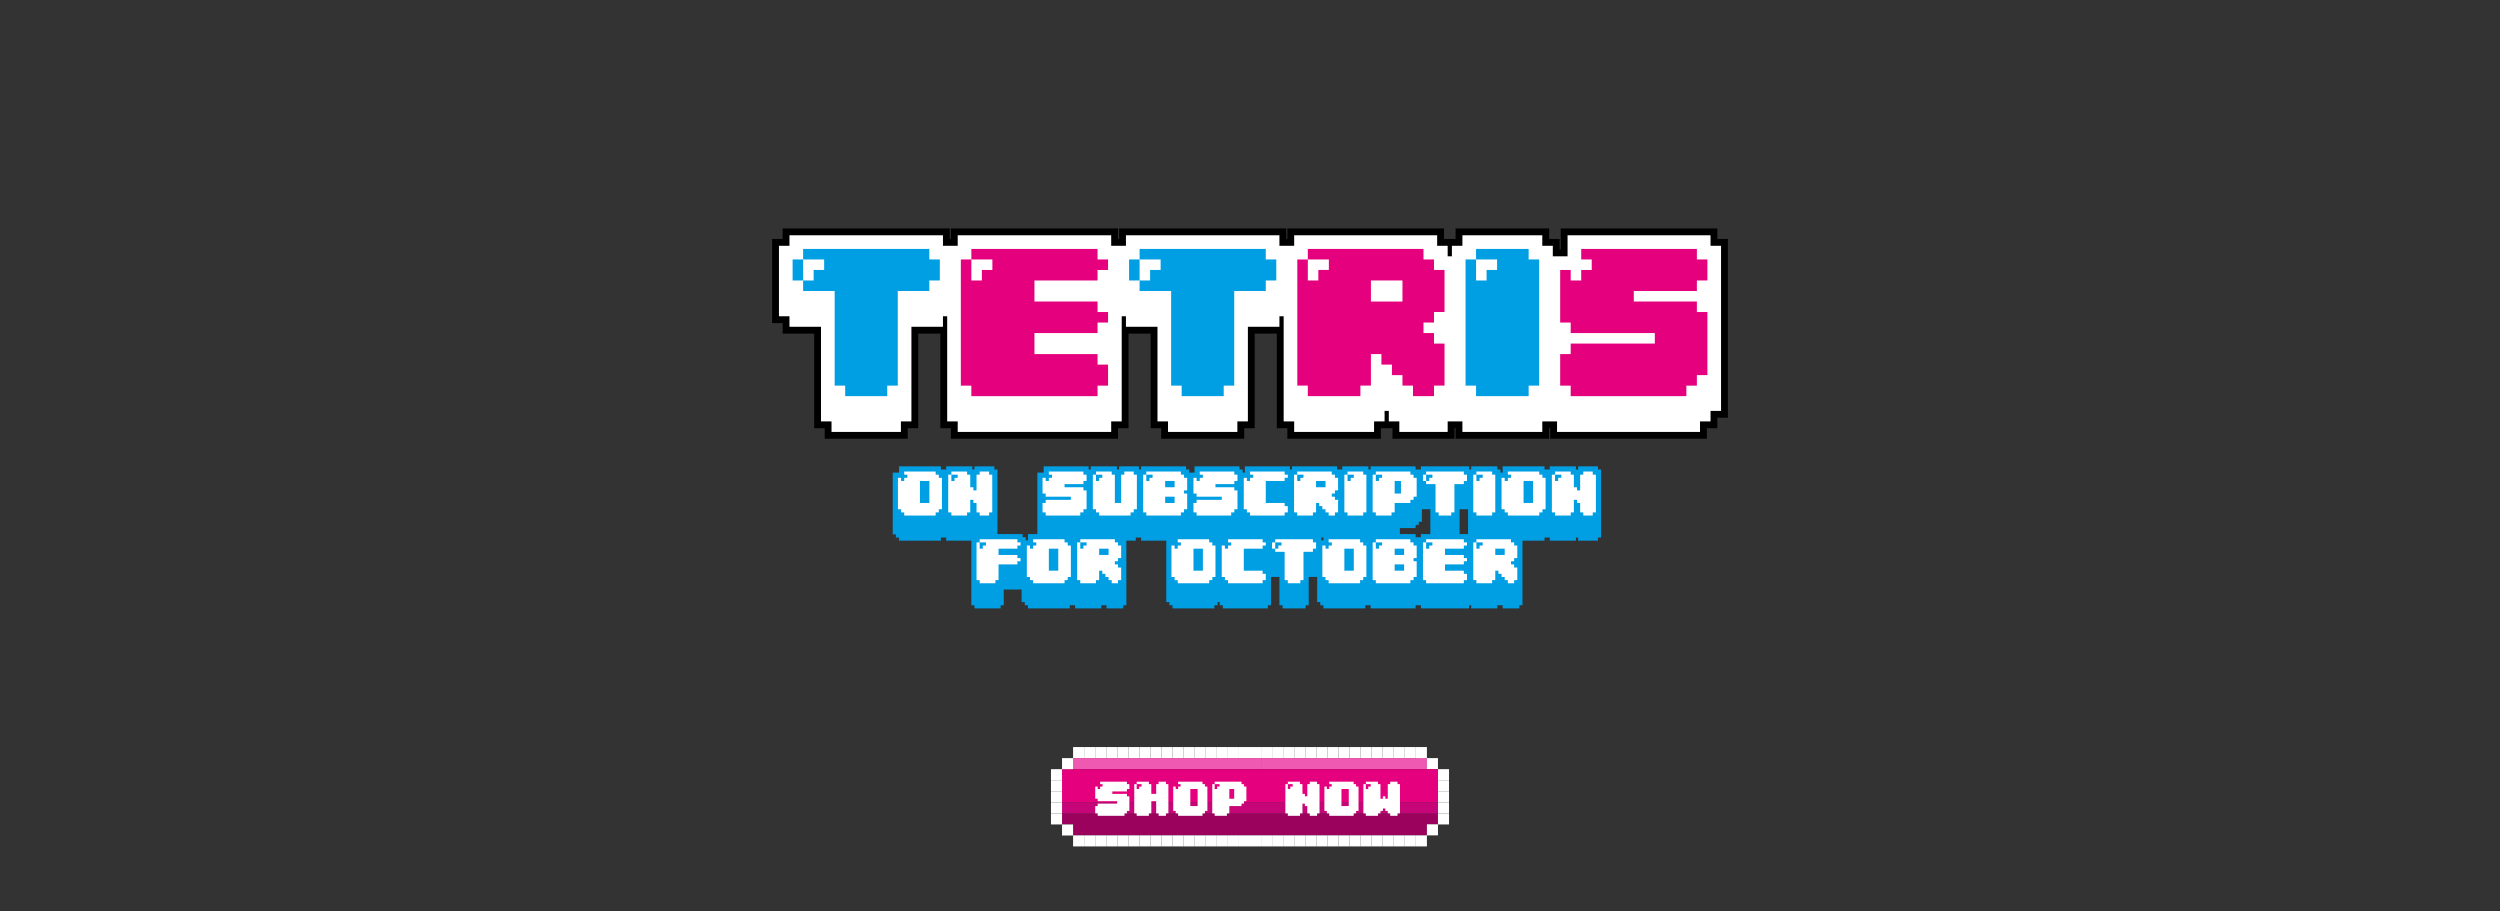 <?xml version="1.0" encoding="UTF-8"?>
<svg id="Layer_1" data-name="Layer 1" xmlns="http://www.w3.org/2000/svg" viewBox="0 0 1920 700">
  <rect x="0" y="0" width="1920" height="700" fill="#333333" stroke="none"/>
  <defs>
    <style>
      .cls-1, .cls-2, .cls-3, .cls-4, .cls-5, .cls-6, .cls-7 {
        stroke-width: 0px;
      }

      .cls-2 {
        fill: #c60678;
      }

      .cls-3 {
        fill: #e5007e;
      }

      .cls-4 {
        fill: #9b025d;
      }

      .cls-5 {
        fill: #009ee2;
      }

      .cls-6 {
        fill: #ef59b2;
      }

      .cls-7 {
        fill: #fff;
      }
    </style>
  </defs>
  <g>
    <path class="cls-5" d="m1227.223,360.552v-2.414h-15.244v2.414h-1.659v-2.414h-20.073v2.414h-4.072v-2.414h-32.146v4.829h-1.658v-2.415h-2.415v-2.414h-20.073v2.414h-1.657v-2.414h-36.975v2.414h-4.072v-2.414h-34.561v2.414h-1.658v-2.414h-20.073v2.414h-4.072v-2.414h-34.561v2.414h-1.657v-2.414h-34.561v4.829h-1.657v-2.415h-2.415v-2.414h-34.561v4.829h-4.072v-2.415h-2.415v-2.414h-34.561v2.414h-1.657v-2.414h-15.244v2.414h-1.659v-2.414h-20.073v2.414h-1.657v-2.414h-34.561v4.829h-4.829v47.171h-7.243v4.829h-1.657v-2.415h-2.415v-2.414h-19.316v-49.586h-2.415v-2.414h-15.244v2.414h-1.659v-2.414h-20.073v2.414h-4.072v-2.414h-32.146v4.829h-4.829v47.44h2.415v2.414h2.415v2.415h32.146v-2.415h4.072v2.415h19.316v49.585h2.415v2.415h20.073v-2.415h2.415v-12.072h13.73v9.658h2.415v2.414h2.415v2.415h32.146v-2.415h4.072v2.415h20.073v-2.415h4.073v2.415h12.829v-2.415h2.415v-49.585h7.243v-2.415h4.072v2.415h19.316v47.171h2.415v2.414h2.415v2.415h32.146v-2.415h2.415v-2.414h1.657v2.414h2.415v2.415h34.561v-2.415h2.415v-21.73h6.486v21.73h2.415v2.415h17.659v-2.415h2.415v-21.73h6.486v19.316h2.415v2.414h2.415v2.415h32.146v-2.415h4.072v2.415h34.561v-2.415h4.072v2.415h36.975v-2.415h1.657v2.415h20.073v-2.415h4.073v2.415h12.829v-2.415h2.415v-49.585h16.901v-2.415h4.072v2.415h20.073v-2.415h1.659v2.415h15.244v-2.415h2.415v-52.269h-2.415Zm-212.478,52.269h1.657v2.146h-1.657v-2.146Zm112.725-21.73v19.047h-6.486v-19.047h6.486Zm-28.974,11.534v7.513h-7.243v2.414h-4.072v-2.414h-12.074v-4.56h12.073v-2.415h2.415v-2.414h2.415v-9.658h6.486v11.534Z"/>
    <g>
      <polygon class="cls-1" points="1190.565 336.961 1190.565 328.886 1189.725 328.886 1189.725 336.961 1117.888 336.961 1117.888 328.886 1117.049 328.886 1117.049 336.961 1069.437 336.961 1069.437 328.886 1060.521 328.886 1060.521 336.961 988.683 336.961 988.683 328.886 980.608 328.886 980.608 256.207 963.618 256.207 963.618 328.886 955.542 328.886 955.542 336.961 891.78 336.961 891.78 328.886 883.705 328.886 883.705 256.207 866.714 256.207 866.714 328.886 858.639 328.886 858.639 336.961 730.274 336.961 730.274 328.886 722.198 328.886 722.198 256.207 705.208 256.207 705.208 328.886 697.132 328.886 697.132 336.961 633.37 336.961 633.37 328.886 625.295 328.886 625.295 256.207 601.069 256.207 601.069 248.132 592.993 248.132 592.993 183.528 601.069 183.528 601.069 175.452 729.435 175.452 729.435 183.528 730.274 183.528 730.274 175.452 858.639 175.452 858.639 183.528 859.478 183.528 859.478 175.452 987.844 175.452 987.844 183.528 988.683 183.528 988.683 175.452 1108.973 175.452 1108.973 183.528 1117.888 183.528 1117.888 175.452 1189.725 175.452 1189.725 183.528 1197.801 183.528 1197.801 191.603 1198.641 191.603 1198.641 175.452 1318.931 175.452 1318.931 183.528 1327.007 183.528 1327.007 320.81 1318.931 320.81 1318.931 328.886 1310.856 328.886 1310.856 336.961 1190.565 336.961"/>
      <polygon class="cls-7" points="1313.688 188.771 1313.688 186.36 1313.688 180.696 1203.884 180.696 1203.884 186.36 1203.884 192.024 1203.884 196.847 1192.558 196.847 1192.558 194.435 1192.558 188.771 1184.482 188.771 1184.482 186.36 1184.482 180.696 1123.131 180.696 1123.131 186.36 1123.131 188.771 1115.056 188.771 1115.056 194.435 1115.056 196.847 1111.805 196.847 1111.805 194.435 1111.805 188.771 1103.73 188.771 1103.73 186.36 1103.73 180.696 993.927 180.696 993.927 186.36 993.927 188.771 990.676 188.771 985.851 188.771 982.6 188.771 982.6 186.36 982.6 180.696 864.722 180.696 864.722 186.36 864.722 188.771 861.471 188.771 856.646 188.771 853.396 188.771 853.396 186.36 853.396 180.696 735.517 180.696 735.517 186.36 735.517 188.771 732.266 188.771 727.442 188.771 724.191 188.771 724.191 186.36 724.191 180.696 606.312 180.696 606.312 186.36 606.312 188.771 598.237 188.771 598.237 194.435 598.237 200.099 598.237 205.763 598.237 225.896 598.237 231.56 598.237 237.224 598.237 242.888 606.312 242.888 606.312 245.299 606.312 250.963 630.538 250.963 630.538 306.65 630.538 312.314 630.538 317.978 630.538 323.642 638.614 323.642 638.614 326.053 638.614 331.718 691.889 331.718 691.889 326.053 691.889 323.642 699.965 323.642 699.965 317.978 699.965 312.314 699.965 306.65 699.965 250.963 724.191 250.963 724.191 245.299 724.191 242.888 727.442 242.888 727.442 306.65 727.442 312.314 727.442 317.978 727.442 323.642 735.517 323.642 735.517 326.053 735.517 331.718 853.396 331.718 853.396 326.053 853.396 323.642 861.471 323.642 861.471 317.978 861.471 312.314 861.471 306.65 861.471 286.518 861.471 280.853 861.471 275.19 861.471 275.189 861.471 269.526 861.471 269.525 861.471 263.862 861.471 258.197 861.471 246.141 861.471 242.888 864.722 242.888 864.722 245.299 864.722 250.963 888.948 250.963 888.948 306.65 888.948 312.314 888.948 317.978 888.948 323.642 897.023 323.642 897.023 326.053 897.023 331.718 950.299 331.718 950.299 326.053 950.299 323.642 958.374 323.642 958.374 317.978 958.374 312.314 958.374 306.65 958.374 250.963 982.6 250.963 982.6 245.299 982.6 242.888 985.851 242.888 985.851 306.65 985.851 312.314 985.851 317.978 985.851 323.642 993.927 323.642 993.927 326.053 993.927 331.718 1055.277 331.718 1055.277 326.053 1055.277 323.642 1063.353 323.642 1063.353 317.978 1063.353 315.567 1066.605 315.567 1066.605 317.978 1066.605 323.642 1074.681 323.642 1074.681 326.053 1074.681 331.718 1111.805 331.718 1111.805 326.053 1111.805 323.642 1115.056 323.642 1119.881 323.642 1123.131 323.642 1123.131 326.053 1123.131 331.718 1184.482 331.718 1184.482 326.053 1184.482 323.642 1187.734 323.642 1192.558 323.642 1195.809 323.642 1195.809 326.053 1195.809 331.718 1305.612 331.718 1305.612 326.053 1305.612 323.642 1313.688 323.642 1313.688 317.978 1313.688 315.567 1321.763 315.567 1321.763 309.903 1321.763 304.238 1321.763 298.574 1321.763 246.141 1321.763 242.888 1321.763 240.477 1321.763 237.224 1321.763 234.812 1321.763 231.56 1321.763 229.148 1321.763 225.896 1321.763 205.763 1321.763 200.099 1321.763 194.435 1321.763 188.771 1313.688 188.771"/>
      <g>
        <path class="cls-5" d="m616.799,215.409h-8.075v-16.151h8.075v16.151Zm96.905-16.151h8.075v16.151h-8.075v8.075h-24.226v72.679h-8.076v8.075h-32.302v-8.075h-8.075v-72.679h-24.226v-8.075h8.075v-8.076h8.076v-8.075h-16.151v-8.075h96.905v8.075Z"/>
        <path class="cls-3" d="m842.909,199.258h8.075v8.075h-8.075v8.076h-48.453v16.151h48.453v8.076h8.075v8.075h-8.075v8.075h-48.453v16.151h48.453v8.075h8.075v16.151h-8.075v8.075h-96.905v-8.075h-8.075v-96.905h8.075v16.151h8.075v-8.076h8.076v-8.075h-16.151v-8.075h96.905v8.075Z"/>
        <path class="cls-5" d="m875.209,215.409h-8.075v-16.151h8.075v16.151Zm96.905-16.151h8.075v16.151h-8.075v8.075h-24.226v72.679h-8.076v8.075h-32.302v-8.075h-8.075v-72.679h-24.226v-8.075h8.075v-8.076h8.076v-8.075h-16.151v-8.075h96.905v8.075Z"/>
        <path class="cls-3" d="m1101.318,207.333h8.075v32.302h-8.075v8.075h-8.076v8.075h8.076v8.076h8.075v32.302h-8.075v8.075h-16.151v-8.075h-8.075v-8.076h-8.076v-8.075h-8.075v-8.075h-8.075v24.226h-8.076v8.075h-40.377v-8.075h-8.075v-96.905h8.075v16.151h8.075v-8.076h8.076v-8.075h-16.151v-8.075h88.83v8.075h8.076v8.075Zm-24.226,8.076h-24.226v16.151h24.226v-16.151Z"/>
        <path class="cls-5" d="m1173.995,199.258h8.076v96.905h-8.076v8.075h-40.377v-8.075h-8.075v-96.905h8.075v16.151h8.075v-8.076h8.076v-8.075h-16.151v-8.075h40.377v8.075Z"/>
        <path class="cls-3" d="m1303.201,199.258h8.075v16.151h-8.075v8.075h-48.453v8.075h48.453v8.076h8.075v48.452h-8.075v8.076h-8.076v8.075h-88.83v-8.075h-8.075v-24.226h8.075v-8.075h64.603v-8.076h-64.603v-8.075h-8.075v-40.377h8.075v8.076h8.075v-8.076h8.076v-8.075h-8.076v-8.075h88.83v8.075Z"/>
      </g>
    </g>
    <g>
      <path class="cls-7" d="m721.003,366.967h2.415v24.146h-2.415v2.414h-2.415v2.415h-24.146v-2.415h-2.415v-2.414h-2.415v-24.146h2.415v2.414h2.415v-2.414h2.415v-2.415h-2.415v-2.414h24.146v2.414h2.415v2.415Zm-7.244,19.316v-16.902h-7.244v16.902h7.244Z"/>
      <path class="cls-7" d="m759.636,364.552h2.415v28.975h-2.415v2.415h-7.244v-2.415h-2.415v-7.243h-2.415v-2.415h-2.415v9.658h-2.415v2.415h-12.073v-2.415h-2.415v-28.975h2.415v4.829h2.415v-2.414h2.415v-2.415h-4.829v-2.414h12.073v2.414h2.415v9.658h2.415v2.415h2.415v-12.073h2.415v-2.414h7.244v2.414Z"/>
      <path class="cls-7" d="m832.071,364.552h2.415v4.829h-2.415v2.415h-14.488v2.414h14.488v2.415h2.415v14.487h-2.415v2.414h-2.415v2.415h-26.561v-2.415h-2.415v-7.243h2.415v-2.415h19.317v-2.414h-19.317v-2.415h-2.415v-12.072h2.415v2.414h2.415v-2.414h2.415v-2.415h-2.415v-2.414h26.561v2.414Z"/>
      <path class="cls-7" d="m870.703,364.552h2.415v26.561h-2.415v2.414h-2.415v2.415h-24.146v-2.415h-2.415v-2.414h-2.415v-26.561h2.415v4.829h2.415v-2.414h2.415v-2.415h-4.829v-2.414h12.073v2.414h2.415v21.731h4.83v-21.731h2.415v-2.414h7.244v2.414Z"/>
      <path class="cls-7" d="m909.336,366.967h2.415v9.658h-2.415v2.414h2.415v12.073h-2.415v2.414h-2.415v2.415h-26.561v-2.415h-2.415v-28.975h2.415v4.829h2.415v-2.414h2.415v-2.415h-4.829v-2.414h26.561v2.414h2.415v2.415Zm-7.244,2.414h-7.244v4.829h7.244v-4.829Zm0,16.902v-4.829h-7.244v4.829h7.244Z"/>
      <path class="cls-7" d="m947.968,364.552h2.415v4.829h-2.415v2.415h-14.488v2.414h14.488v2.415h2.415v14.487h-2.415v2.414h-2.415v2.415h-26.561v-2.415h-2.415v-7.243h2.415v-2.415h19.317v-2.414h-19.317v-2.415h-2.415v-12.072h2.415v2.414h2.415v-2.414h2.415v-2.415h-2.415v-2.414h26.561v2.414Z"/>
      <path class="cls-7" d="m986.6,364.552h2.415v2.415h-2.415v2.414h-14.488v16.902h14.488v2.414h2.415v4.829h-2.415v2.415h-26.561v-2.415h-2.415v-2.414h-2.415v-24.146h2.415v2.414h2.415v-2.414h2.415v-2.415h-2.415v-2.414h26.561v2.414Z"/>
      <path class="cls-7" d="m1025.233,366.967h2.415v9.658h-2.415v2.414h-2.415v2.415h2.415v2.414h2.415v9.658h-2.415v2.415h-4.829v-2.415h-2.415v-2.414h-2.415v-2.415h-2.415v-2.414h-2.415v7.243h-2.415v2.415h-12.073v-2.415h-2.415v-28.975h2.415v4.829h2.415v-2.414h2.415v-2.415h-4.829v-2.414h26.561v2.414h2.415v2.415Zm-7.244,2.414h-7.244v4.829h7.244v-4.829Z"/>
      <path class="cls-7" d="m1046.963,364.552h2.415v28.975h-2.415v2.415h-12.073v-2.415h-2.415v-28.975h2.415v4.829h2.415v-2.414h2.415v-2.415h-4.829v-2.414h12.073v2.414Z"/>
      <path class="cls-7" d="m1088.01,366.967v14.487h-2.415v2.414h-2.415v2.415h-12.073v7.243h-2.415v2.415h-12.073v-2.415h-2.415v-28.975h2.415v4.829h2.415v-2.414h2.415v-2.415h-4.829v-2.414h26.561v2.414h2.415v2.415h2.415Zm-16.902,12.072h4.83v-9.658h-4.83v9.658Z"/>
      <path class="cls-7" d="m1095.253,369.381h-2.415v-4.829h2.415v4.829Zm28.975-4.829h2.415v4.829h-2.415v2.415h-7.244v21.73h-2.415v2.415h-9.659v-2.415h-2.415v-21.73h-7.244v-2.415h2.415v-2.414h2.415v-2.415h-4.829v-2.414h28.975v2.414Z"/>
      <path class="cls-7" d="m1145.958,364.552h2.415v28.975h-2.415v2.415h-12.073v-2.415h-2.415v-28.975h2.415v4.829h2.415v-2.414h2.415v-2.415h-4.829v-2.414h12.073v2.414Z"/>
      <path class="cls-7" d="m1184.591,366.967h2.415v24.146h-2.415v2.414h-2.415v2.415h-24.146v-2.415h-2.415v-2.414h-2.415v-24.146h2.415v2.414h2.415v-2.414h2.415v-2.415h-2.415v-2.414h24.146v2.414h2.415v2.415Zm-7.244,19.316v-16.902h-7.244v16.902h7.244Z"/>
      <path class="cls-7" d="m1223.223,364.552h2.415v28.975h-2.415v2.415h-7.244v-2.415h-2.415v-7.243h-2.415v-2.415h-2.415v9.658h-2.415v2.415h-12.073v-2.415h-2.415v-28.975h2.415v4.829h2.415v-2.414h2.415v-2.415h-4.829v-2.414h12.073v2.414h2.415v9.658h2.415v2.415h2.415v-12.073h2.415v-2.414h7.244v2.414Z"/>
      <path class="cls-7" d="m781.367,416.552h2.415v2.415h-2.415v2.414h-14.488v4.829h14.488v2.415h2.415v2.414h-2.415v2.415h-14.488v12.072h-2.415v2.415h-12.073v-2.415h-2.415v-28.975h2.415v4.829h2.415v-2.414h2.415v-2.415h-4.829v-2.414h28.975v2.414Z"/>
      <path class="cls-7" d="m819.999,418.967h2.415v24.146h-2.415v2.414h-2.415v2.415h-24.146v-2.415h-2.415v-2.414h-2.415v-24.146h2.415v2.414h2.415v-2.414h2.415v-2.415h-2.415v-2.414h24.146v2.414h2.415v2.415Zm-7.244,19.316v-16.902h-7.244v16.902h7.244Z"/>
      <path class="cls-7" d="m858.631,418.967h2.415v9.658h-2.415v2.414h-2.415v2.415h2.415v2.414h2.415v9.658h-2.415v2.415h-4.829v-2.415h-2.415v-2.414h-2.415v-2.415h-2.415v-2.414h-2.415v7.243h-2.415v2.415h-12.073v-2.415h-2.415v-28.975h2.415v4.829h2.415v-2.414h2.415v-2.415h-4.829v-2.414h26.561v2.414h2.415v2.415Zm-7.244,2.414h-7.244v4.829h7.244v-4.829Z"/>
      <path class="cls-7" d="m931.067,418.967h2.415v24.146h-2.415v2.414h-2.415v2.415h-24.146v-2.415h-2.415v-2.414h-2.415v-24.146h2.415v2.414h2.415v-2.414h2.415v-2.415h-2.415v-2.414h24.146v2.414h2.415v2.415Zm-7.244,19.316v-16.902h-7.244v16.902h7.244Z"/>
      <path class="cls-7" d="m969.699,416.552h2.415v2.415h-2.415v2.414h-14.488v16.902h14.488v2.414h2.415v4.829h-2.415v2.415h-26.561v-2.415h-2.415v-2.414h-2.415v-24.146h2.415v2.414h2.415v-2.414h2.415v-2.415h-2.415v-2.414h26.561v2.414Z"/>
      <path class="cls-7" d="m979.356,421.381h-2.415v-4.829h2.415v4.829Zm28.975-4.829h2.415v4.829h-2.415v2.415h-7.244v21.73h-2.415v2.415h-9.659v-2.415h-2.415v-21.73h-7.244v-2.415h2.415v-2.414h2.415v-2.415h-4.829v-2.414h28.975v2.414Z"/>
      <path class="cls-7" d="m1046.964,418.967h2.415v24.146h-2.415v2.414h-2.415v2.415h-24.146v-2.415h-2.415v-2.414h-2.415v-24.146h2.415v2.414h2.415v-2.414h2.415v-2.415h-2.415v-2.414h24.146v2.414h2.415v2.415Zm-7.244,19.316v-16.902h-7.244v16.902h7.244Z"/>
      <path class="cls-7" d="m1085.596,418.967h2.415v9.658h-2.415v2.414h2.415v12.073h-2.415v2.414h-2.415v2.415h-26.561v-2.415h-2.415v-28.975h2.415v4.829h2.415v-2.414h2.415v-2.415h-4.829v-2.414h26.561v2.414h2.415v2.415Zm-7.244,2.414h-7.244v4.829h7.244v-4.829Zm0,16.902v-4.829h-7.244v4.829h7.244Z"/>
      <path class="cls-7" d="m1124.228,416.552h2.415v2.415h-2.415v2.414h-14.488v4.829h14.488v2.415h2.415v2.414h-2.415v2.415h-14.488v4.829h14.488v2.414h2.415v4.829h-2.415v2.415h-28.975v-2.415h-2.415v-28.975h2.415v4.829h2.415v-2.414h2.415v-2.415h-4.829v-2.414h28.975v2.414Z"/>
      <path class="cls-7" d="m1162.861,418.967h2.415v9.658h-2.415v2.414h-2.415v2.415h2.415v2.414h2.415v9.658h-2.415v2.415h-4.829v-2.415h-2.415v-2.414h-2.415v-2.415h-2.415v-2.414h-2.415v7.243h-2.415v2.415h-12.073v-2.415h-2.415v-28.975h2.415v4.829h2.415v-2.414h2.415v-2.415h-4.829v-2.414h26.561v2.414h2.415v2.415Zm-7.244,2.414h-7.244v4.829h7.244v-4.829Z"/>
    </g>
  </g>
  <g>
    <rect class="cls-7" x="824.133" y="573.735" width="8.492" height="8.492"/>
    <rect class="cls-7" x="832.625" y="573.735" width="8.492" height="8.492"/>
    <rect class="cls-7" x="841.117" y="573.735" width="8.492" height="8.492"/>
    <rect class="cls-7" x="849.609" y="573.735" width="8.492" height="8.492"/>
    <rect class="cls-7" x="858.1" y="573.735" width="8.492" height="8.492"/>
    <rect class="cls-7" x="866.592" y="573.735" width="8.492" height="8.492"/>
    <rect class="cls-7" x="875.083" y="573.735" width="8.492" height="8.492"/>
    <rect class="cls-7" x="883.575" y="573.735" width="8.492" height="8.492"/>
    <rect class="cls-7" x="892.067" y="573.735" width="8.492" height="8.492"/>
    <rect class="cls-7" x="900.558" y="573.735" width="8.492" height="8.492"/>
    <rect class="cls-7" x="909.05" y="573.735" width="8.492" height="8.492"/>
    <rect class="cls-7" x="917.542" y="573.735" width="8.492" height="8.492"/>
    <rect class="cls-7" x="926.033" y="573.735" width="8.492" height="8.492"/>
    <rect class="cls-7" x="934.525" y="573.735" width="8.492" height="8.492"/>
    <rect class="cls-7" x="943.017" y="573.735" width="8.492" height="8.492"/>
    <rect class="cls-7" x="951.508" y="573.735" width="8.492" height="8.492"/>
    <rect class="cls-7" x="960" y="573.735" width="8.492" height="8.492"/>
    <rect class="cls-7" x="968.492" y="573.735" width="8.492" height="8.492"/>
    <rect class="cls-7" x="976.983" y="573.735" width="8.492" height="8.492"/>
    <rect class="cls-7" x="985.475" y="573.735" width="8.492" height="8.492"/>
    <rect class="cls-7" x="993.967" y="573.735" width="8.492" height="8.492"/>
    <rect class="cls-7" x="1002.458" y="573.735" width="8.492" height="8.492"/>
    <rect class="cls-7" x="1010.95" y="573.735" width="8.492" height="8.492"/>
    <rect class="cls-7" x="1019.442" y="573.735" width="8.492" height="8.492"/>
    <rect class="cls-7" x="1027.933" y="573.735" width="8.492" height="8.492"/>
    <rect class="cls-7" x="1036.425" y="573.735" width="8.492" height="8.492"/>
    <rect class="cls-7" x="1044.917" y="573.735" width="8.492" height="8.492"/>
    <rect class="cls-7" x="1053.408" y="573.735" width="8.492" height="8.492"/>
    <rect class="cls-7" x="1061.9" y="573.735" width="8.492" height="8.492"/>
    <rect class="cls-7" x="1070.391" y="573.735" width="8.492" height="8.492"/>
    <rect class="cls-7" x="1078.883" y="573.735" width="8.492" height="8.492"/>
    <polygon class="cls-4" points="1095.867 624.572 1095.867 624.685 1087.375 624.685 1078.883 624.685 1070.391 624.685 1070.391 624.685 1061.9 624.685 1053.408 624.685 1053.408 624.685 1044.917 624.685 1036.425 624.685 1027.933 624.685 1019.442 624.685 1019.441 624.685 1010.95 624.685 1010.95 624.685 1002.458 624.685 993.967 624.685 985.475 624.685 976.983 624.685 968.492 624.685 968.492 633.063 968.492 633.063 968.492 624.685 960 624.685 960 624.685 951.508 624.685 943.017 624.685 934.525 624.685 926.033 624.685 926.033 624.685 917.542 624.685 909.05 624.685 900.558 624.685 892.067 624.685 883.575 624.685 875.083 624.685 866.592 624.685 866.592 624.685 858.1 624.685 849.608 624.685 841.117 624.685 832.625 624.685 824.133 624.685 824.133 624.685 815.642 624.685 815.642 633.177 824.133 633.177 824.133 641.555 832.625 641.555 841.117 641.555 849.608 641.555 858.1 641.555 866.592 641.555 866.592 641.555 875.083 641.555 883.575 641.555 892.067 641.555 900.558 641.555 909.05 641.555 917.542 641.555 926.033 641.555 926.033 641.555 934.525 641.555 943.017 641.555 951.508 641.555 960 641.555 968.492 641.555 976.983 641.555 976.983 641.555 985.475 641.555 993.967 641.555 1002.458 641.555 1010.95 641.555 1019.441 641.555 1019.442 641.555 1027.933 641.555 1036.425 641.555 1044.917 641.555 1053.408 641.555 1061.9 641.555 1061.9 641.555 1070.391 641.555 1070.391 641.555 1078.883 641.555 1087.375 641.555 1095.867 641.555 1095.867 633.177 1095.867 633.063 1104.358 633.063 1104.358 624.572 1095.867 624.572"/>
    <g>
      <polygon class="cls-6" points="960 582.227 951.508 582.227 943.017 582.227 934.525 582.227 926.033 582.227 926.033 582.227 917.542 582.227 909.05 582.227 900.558 582.227 892.067 582.227 883.575 582.227 875.083 582.227 866.592 582.227 866.592 582.227 858.1 582.227 849.608 582.227 841.117 582.227 832.625 582.227 824.133 582.227 824.133 590.719 832.625 590.719 841.117 590.719 849.608 590.719 858.1 590.719 866.592 590.719 866.592 590.719 875.083 590.719 883.575 590.719 892.067 590.719 900.558 590.719 909.05 590.719 917.542 590.719 926.033 590.719 926.033 590.719 934.525 590.719 943.017 590.719 951.508 590.719 960 590.719 960 590.719 968.492 590.719 968.492 582.227 960 582.227 960 582.227"/>
      <polygon class="cls-6" points="1087.375 582.227 1078.883 582.227 1070.391 582.227 1070.391 582.227 1061.9 582.227 1053.408 582.227 1053.408 582.227 1044.917 582.227 1036.425 582.227 1027.933 582.227 1019.442 582.227 1019.441 582.227 1010.95 582.227 1010.95 582.227 1002.458 582.227 993.967 582.227 985.475 582.227 976.983 582.227 968.492 582.227 968.492 590.719 976.983 590.719 985.475 590.719 993.967 590.719 1002.458 590.719 1010.95 590.719 1010.95 590.719 1019.441 590.719 1019.442 590.719 1027.933 590.719 1036.425 590.719 1044.917 590.719 1053.408 590.719 1053.408 590.719 1061.9 590.719 1070.391 590.719 1070.391 590.719 1078.883 590.719 1087.375 590.719 1095.867 590.719 1095.867 582.227 1087.375 582.227"/>
    </g>
    <rect class="cls-7" x="1087.375" y="573.735" width="8.492" height="8.492"/>
    <rect class="cls-7" x="1095.866" y="582.227" width="8.492" height="8.492"/>
    <rect class="cls-7" x="1104.358" y="590.719" width="8.492" height="8.492"/>
    <rect class="cls-7" x="1104.358" y="607.702" width="8.492" height="8.492"/>
    <rect class="cls-7" x="1104.358" y="599.21" width="8.492" height="8.492"/>
    <rect class="cls-7" x="824.133" y="641.555" width="8.492" height="8.492"/>
    <rect class="cls-7" x="832.625" y="641.555" width="8.492" height="8.492"/>
    <rect class="cls-7" x="841.117" y="641.555" width="8.492" height="8.492"/>
    <rect class="cls-7" x="849.608" y="641.555" width="8.492" height="8.492"/>
    <rect class="cls-7" x="858.1" y="641.555" width="8.492" height="8.492"/>
    <rect class="cls-7" x="866.592" y="641.555" width="8.492" height="8.492"/>
    <rect class="cls-7" x="875.083" y="641.555" width="8.492" height="8.492"/>
    <rect class="cls-7" x="883.575" y="641.555" width="8.492" height="8.492"/>
    <rect class="cls-7" x="892.067" y="641.555" width="8.492" height="8.492"/>
    <rect class="cls-7" x="900.558" y="641.555" width="8.492" height="8.492"/>
    <rect class="cls-7" x="909.05" y="641.555" width="8.492" height="8.492"/>
    <rect class="cls-7" x="917.542" y="641.555" width="8.492" height="8.492"/>
    <rect class="cls-7" x="926.033" y="641.555" width="8.492" height="8.492"/>
    <rect class="cls-7" x="934.525" y="641.555" width="8.492" height="8.492"/>
    <rect class="cls-7" x="943.017" y="641.555" width="8.492" height="8.492"/>
    <rect class="cls-7" x="951.508" y="641.555" width="8.492" height="8.492"/>
    <rect class="cls-7" x="960" y="641.555" width="8.492" height="8.492"/>
    <rect class="cls-7" x="968.492" y="641.555" width="8.492" height="8.492"/>
    <rect class="cls-7" x="976.983" y="641.555" width="8.492" height="8.492"/>
    <rect class="cls-7" x="985.475" y="641.555" width="8.492" height="8.492"/>
    <rect class="cls-7" x="993.967" y="641.555" width="8.492" height="8.492"/>
    <rect class="cls-7" x="1002.458" y="641.555" width="8.492" height="8.492"/>
    <rect class="cls-7" x="1010.95" y="641.555" width="8.492" height="8.492"/>
    <rect class="cls-7" x="1019.442" y="641.555" width="8.492" height="8.492"/>
    <rect class="cls-7" x="1027.933" y="641.555" width="8.492" height="8.492"/>
    <rect class="cls-7" x="1036.425" y="641.555" width="8.492" height="8.492"/>
    <rect class="cls-7" x="1044.917" y="641.555" width="8.492" height="8.492"/>
    <rect class="cls-7" x="1053.408" y="641.555" width="8.492" height="8.492"/>
    <rect class="cls-7" x="1061.9" y="641.555" width="8.492" height="8.492"/>
    <rect class="cls-7" x="1070.391" y="641.555" width="8.492" height="8.492"/>
    <rect class="cls-7" x="1078.883" y="641.555" width="8.492" height="8.492"/>
    <rect class="cls-7" x="1087.375" y="641.555" width="8.492" height="8.492"/>
    <rect class="cls-7" x="1104.358" y="624.685" width="8.492" height="8.492"/>
    <rect class="cls-7" x="1095.866" y="633.063" width="8.492" height="8.492"/>
    <rect class="cls-7" x="1104.358" y="616.194" width="8.492" height="8.492"/>
    <g>
      <polygon class="cls-2" points="960 616.193 951.508 616.193 943.017 616.193 934.525 616.193 926.033 616.193 926.033 616.193 917.542 616.193 909.05 616.193 900.558 616.193 892.067 616.193 883.575 616.193 875.083 616.193 866.592 616.193 866.592 616.193 858.1 616.193 849.608 616.193 841.117 616.193 832.625 616.193 824.133 616.193 824.133 616.193 815.642 616.193 815.642 624.685 824.133 624.685 824.133 624.685 832.625 624.685 841.117 624.685 849.608 624.685 858.1 624.685 866.592 624.685 866.592 624.685 875.083 624.685 883.575 624.685 892.067 624.685 900.558 624.685 909.05 624.685 917.542 624.685 926.033 624.685 926.033 624.685 934.525 624.685 943.017 624.685 951.508 624.685 960 624.685 960 624.685 968.492 624.685 968.492 616.193 960 616.193 960 616.193"/>
      <polygon class="cls-2" points="1095.867 616.193 1095.866 616.193 1087.375 616.193 1078.883 616.193 1070.391 616.193 1070.391 616.193 1061.9 616.193 1053.408 616.193 1053.408 616.193 1044.917 616.193 1036.425 616.193 1027.933 616.193 1019.442 616.193 1019.441 616.193 1010.95 616.193 1010.95 616.193 1002.458 616.193 993.967 616.193 985.475 616.193 976.983 616.193 968.492 616.193 968.492 624.685 976.983 624.685 985.475 624.685 993.967 624.685 1002.458 624.685 1010.95 624.685 1010.95 624.685 1019.441 624.685 1019.442 624.685 1027.933 624.685 1036.425 624.685 1044.917 624.685 1053.408 624.685 1053.408 624.685 1061.9 624.685 1070.391 624.685 1070.391 624.685 1078.883 624.685 1087.375 624.685 1095.866 624.685 1095.867 624.685 1104.358 624.685 1104.358 616.193 1095.867 616.193"/>
    </g>
    <g>
      <polygon class="cls-3" points="960 590.719 951.508 590.719 943.017 590.719 934.525 590.719 926.033 590.719 926.033 590.719 917.542 590.719 909.05 590.719 900.558 590.719 892.067 590.719 883.575 590.719 875.083 590.719 866.592 590.719 866.592 590.719 858.1 590.719 849.608 590.719 841.117 590.719 832.625 590.719 824.133 590.719 824.133 590.719 815.642 590.719 815.642 599.21 815.642 607.702 815.642 616.194 824.133 616.194 824.133 616.194 832.625 616.194 841.117 616.194 849.608 616.194 858.1 616.194 866.592 616.194 866.592 616.194 875.083 616.194 883.575 616.194 892.067 616.194 900.558 616.194 909.05 616.194 917.542 616.194 926.033 616.194 926.033 616.194 934.525 616.194 943.017 616.194 951.508 616.194 960 616.194 960 616.194 968.492 616.194 968.492 607.702 968.492 599.21 968.492 590.719 960 590.719 960 590.719"/>
      <polygon class="cls-3" points="1095.867 590.719 1087.375 590.719 1078.883 590.719 1070.391 590.719 1070.391 590.719 1061.9 590.719 1053.408 590.719 1053.408 590.719 1044.917 590.719 1036.425 590.719 1027.933 590.719 1019.442 590.719 1019.441 590.719 1010.95 590.719 1010.95 590.719 1002.458 590.719 993.967 590.719 985.475 590.719 976.983 590.719 968.492 590.719 968.492 599.21 968.492 607.702 968.492 616.194 976.983 616.194 985.475 616.194 993.967 616.194 1002.458 616.194 1010.95 616.194 1010.95 616.194 1019.441 616.194 1019.442 616.194 1027.933 616.194 1036.425 616.194 1044.917 616.194 1053.408 616.194 1053.408 616.194 1061.9 616.194 1070.391 616.194 1070.391 616.194 1078.883 616.194 1087.375 616.194 1095.866 616.194 1095.867 616.194 1104.358 616.194 1104.358 607.702 1104.358 607.702 1104.358 599.21 1104.358 590.719 1095.867 590.719"/>
    </g>
    <rect class="cls-7" x="815.642" y="582.227" width="8.492" height="8.492"/>
    <rect class="cls-7" x="807.15" y="590.719" width="8.492" height="8.492"/>
    <rect class="cls-7" x="807.15" y="607.702" width="8.492" height="8.492"/>
    <rect class="cls-7" x="807.15" y="599.21" width="8.492" height="8.492"/>
    <rect class="cls-7" x="807.15" y="624.685" width="8.492" height="8.492"/>
    <rect class="cls-7" x="815.642" y="633.177" width="8.492" height="8.492"/>
    <rect class="cls-7" x="807.15" y="616.194" width="8.492" height="8.492"/>
    <g>
      <path class="cls-7" d="m865.485,602.206h1.873v3.744h-1.873v1.873h-11.233v1.872h11.233v1.872h1.873v11.233h-1.873v1.872h-1.872v1.872h-20.594v-1.872h-1.872v-5.617h1.872v-1.872h14.978v-1.872h-14.978v-1.872h-1.872v-9.361h1.872v1.872h1.872v-1.872h1.873v-1.872h-1.873v-1.872h20.594v1.872Z"/>
      <path class="cls-7" d="m897.312,602.206v22.467h-1.873v1.872h-5.616v-1.872h-1.873v-9.361h-3.744v9.361h-1.872v1.872h-9.361v-1.872h-1.872v-22.467h1.872v3.744h1.872v-1.872h1.873v-1.872h-3.745v-1.872h9.361v1.872h1.872v7.489h3.744v-7.489h1.873v-1.872h5.616v1.872h1.873Z"/>
      <path class="cls-7" d="m925.395,604.078h1.873v18.723h-1.873v1.872h-1.872v1.872h-18.722v-1.872h-1.872v-1.872h-1.872v-18.723h1.872v1.872h1.872v-1.872h1.873v-1.872h-1.873v-1.872h18.722v1.872h1.872v1.872Zm-5.616,14.978v-13.105h-5.617v13.105h5.617Z"/>
      <path class="cls-7" d="m957.222,604.078v11.233h-1.873v1.872h-1.872v1.872h-9.361v5.617h-1.872v1.872h-9.361v-1.872h-1.872v-22.467h1.872v3.744h1.872v-1.872h1.873v-1.872h-3.745v-1.872h20.594v1.872h1.872v1.872h1.873Zm-13.105,9.361h3.744v-7.489h-3.744v7.489Z"/>
      <path class="cls-7" d="m1011.515,602.206h1.873v22.467h-1.873v1.872h-5.616v-1.872h-1.873v-5.617h-1.872v-1.872h-1.872v7.489h-1.872v1.872h-9.361v-1.872h-1.872v-22.467h1.872v3.744h1.872v-1.872h1.873v-1.872h-3.745v-1.872h9.361v1.872h1.872v7.489h1.872v1.872h1.872v-9.361h1.873v-1.872h5.616v1.872Z"/>
      <path class="cls-7" d="m1041.47,604.078h1.873v18.723h-1.873v1.872h-1.872v1.872h-18.722v-1.872h-1.872v-1.872h-1.872v-18.723h1.872v1.872h1.872v-1.872h1.873v-1.872h-1.873v-1.872h18.722v1.872h1.872v1.872Zm-5.616,14.978v-13.105h-5.617v13.105h5.617Z"/>
      <path class="cls-7" d="m1073.297,602.206h1.872v22.467h-1.872v1.872h-5.617v-1.872h-1.872v-1.872h-1.873v-1.872h-1.872v1.872h-1.872v1.872h-1.872v1.872h-9.361v-1.872h-1.872v-22.467h1.872v3.744h1.872v-1.872h1.873v-1.872h-3.745v-1.872h9.361v1.872h1.872v11.233h1.872v-1.872h1.872v1.872h1.873v-11.233h1.872v-1.872h5.617v1.872Z"/>
    </g>
  </g>
</svg>